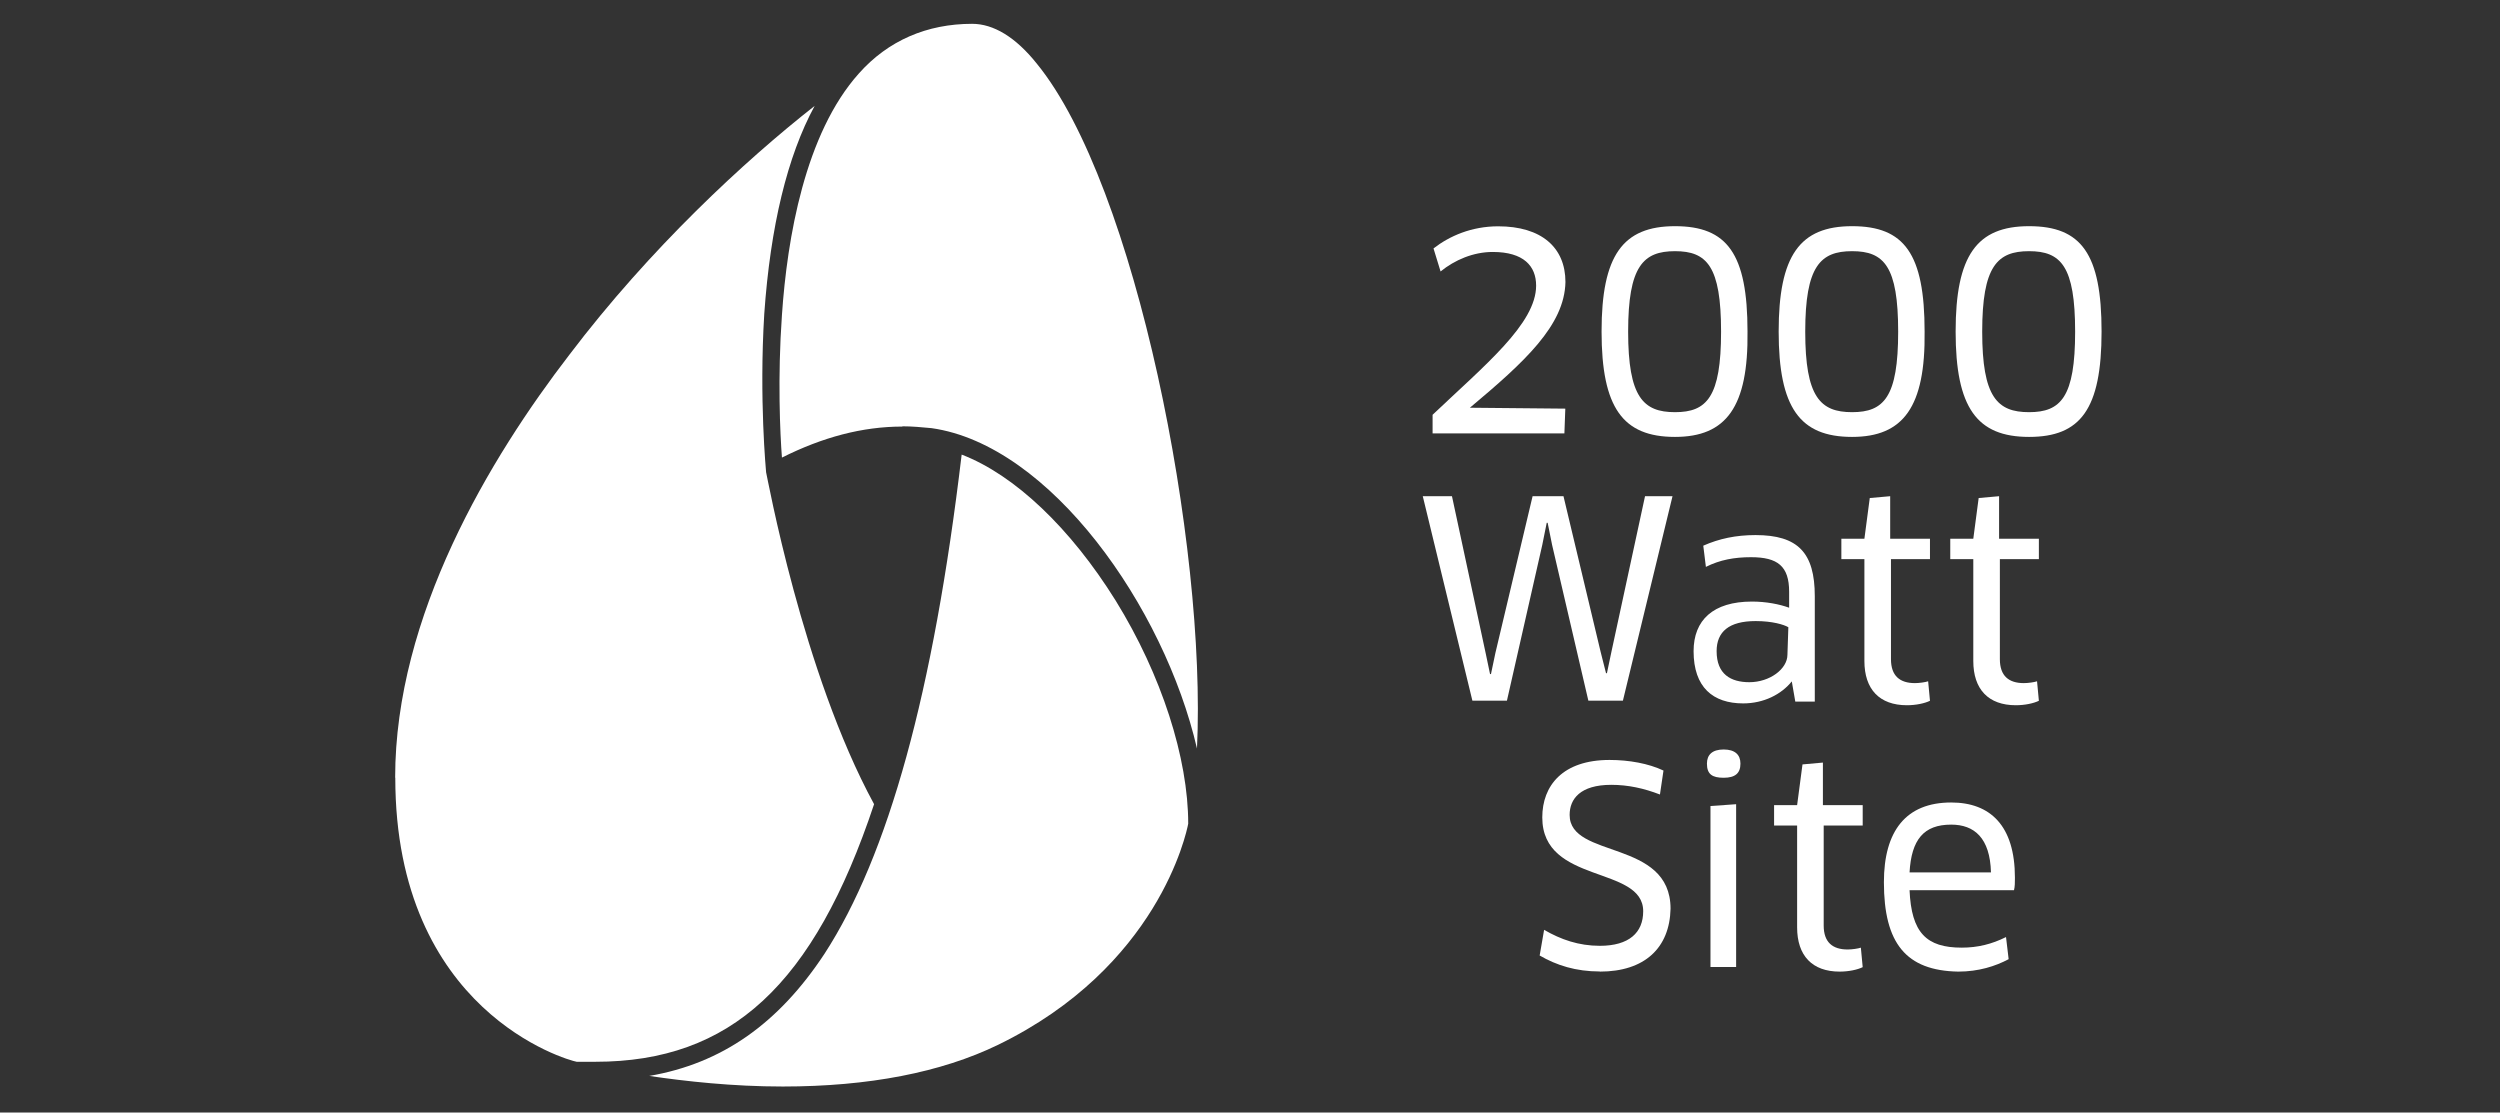 <svg width="191" height="85" viewBox="0 0 191 85" fill="none" xmlns="http://www.w3.org/2000/svg">
<rect x="0" y="0" width="191" height="85" fill="#333333" stroke="none"/>
<path d="M30.2 59.42C30.2 77.27 43.32 80.99 44.06 81.12H45.48C55.83 81.12 62.18 75.24 66.78 61.44C61.3 51.37 58.6 36.29 58.53 36.08C58.53 36.01 57.99 30.54 58.39 23.98C58.86 17.29 60.15 11.94 62.24 8.09C56.9 12.28 49.66 18.98 43.51 27.09C37.42 35 30.19 47.04 30.19 59.41L30.2 59.42Z" fill="white"/>
<path d="M68.94 32.57C69.68 32.57 70.43 32.64 71.17 32.71C80.23 33.99 88.95 46.37 91.45 57.19C92.19 41.64 86.78 14.12 79.21 4.86C77.59 2.83 75.9 1.82 74.27 1.82C70.82 1.82 67.85 3.1 65.62 5.61C61.5 10.21 60.14 18.19 59.74 24.07C59.4 28.87 59.6 33.13 59.74 34.96C62.85 33.4 65.89 32.59 68.94 32.59V32.57Z" fill="white"/>
<path d="M73.47 34.74C71.31 52.931 67.86 65.371 62.99 72.871C59.47 78.21 55.15 81.251 49.6 82.201C52.37 82.611 55.96 83.01 59.81 83.01C66.37 83.01 71.91 81.93 76.24 79.831C88.48 73.88 90.64 63.67 90.78 62.931C90.78 57.931 88.75 51.571 85.24 45.891C81.79 40.35 77.53 36.291 73.47 34.73V34.74Z" fill="white"/>
<path d="M112.29 31.15L119.59 31.22L119.52 33.11H109.45V31.69C113.44 27.9 117.36 24.73 117.36 21.82C117.36 20.33 116.41 19.25 114.05 19.25C112.56 19.25 111.14 19.86 110.06 20.74L109.52 18.98C110.74 18.03 112.43 17.29 114.46 17.29C117.77 17.29 119.6 18.91 119.6 21.55C119.53 24.86 116.49 27.64 112.3 31.15H112.29Z" fill="white"/>
<path d="M127.97 33.38C123.98 33.38 122.36 31.15 122.36 25.33C122.36 19.51 123.98 17.28 127.97 17.28C131.96 17.28 133.51 19.38 133.51 25.33C133.58 31.08 131.89 33.38 127.97 33.38ZM127.97 19.19C125.54 19.19 124.39 20.34 124.39 25.34C124.39 30.34 125.54 31.49 127.97 31.49C130.4 31.49 131.49 30.34 131.49 25.34C131.49 20.34 130.41 19.19 127.97 19.19Z" fill="white"/>
<path d="M141.5 33.38C137.51 33.38 135.89 31.15 135.89 25.33C135.89 19.51 137.51 17.28 141.5 17.28C145.49 17.28 147.04 19.38 147.04 25.33C147.11 31.08 145.42 33.38 141.5 33.38ZM141.5 19.19C139.07 19.19 137.92 20.34 137.92 25.34C137.92 30.34 139.07 31.49 141.5 31.49C143.93 31.49 145.02 30.34 145.02 25.34C145.02 20.34 143.94 19.19 141.5 19.19Z" fill="white"/>
<path d="M155.02 33.38C151.03 33.38 149.41 31.15 149.41 25.33C149.41 19.51 151.03 17.28 155.02 17.28C159.01 17.28 160.56 19.38 160.56 25.33C160.56 31.28 158.94 33.38 155.02 33.38ZM155.02 19.19C152.59 19.19 151.44 20.34 151.44 25.34C151.44 30.34 152.59 31.49 155.02 31.49C157.45 31.49 158.54 30.34 158.54 25.34C158.54 20.34 157.46 19.19 155.02 19.19Z" fill="white"/>
<path d="M119.45 37.91L122.29 49.81L122.7 51.43H122.77L123.11 49.81L125.68 37.91H127.78L123.99 53.53H121.35L118.58 41.63L118.24 39.94H118.17L117.83 41.63L115.13 53.53H112.49L108.7 37.91H110.93L113.5 49.88L113.84 51.5H113.91L114.25 49.88L117.09 37.91H119.46H119.45Z" fill="white"/>
<path d="M136.9 52.05C136.09 53.06 134.74 53.74 133.18 53.74C130.88 53.74 129.39 52.52 129.39 49.75C129.39 47.38 130.88 45.96 133.85 45.96C134.93 45.96 135.95 46.16 136.69 46.43V45.21C136.69 43.25 135.81 42.57 133.78 42.57C132.5 42.57 131.41 42.77 130.33 43.31L130.13 41.69C131.35 41.15 132.63 40.88 134.12 40.88C137.37 40.88 138.65 42.23 138.65 45.55V53.6H137.16L136.89 52.04L136.9 52.05ZM136.63 47.92C136.29 47.72 135.41 47.45 134.13 47.45C132.1 47.45 131.15 48.26 131.15 49.75C131.15 51.51 132.23 52.12 133.65 52.12C135.21 52.12 136.56 51.11 136.56 50.02L136.63 47.92Z" fill="white"/>
<path d="M144.47 42.72V50.36C144.47 51.64 145.15 52.19 146.3 52.19C146.64 52.19 147.11 52.12 147.31 52.05L147.45 53.54C147.04 53.74 146.37 53.88 145.69 53.88C143.59 53.88 142.44 52.66 142.44 50.5V42.72H140.68V41.16H142.44L142.85 38.05L144.41 37.91V41.16H147.45V42.72H144.47Z" fill="white"/>
<path d="M152.79 42.72V50.36C152.79 51.64 153.47 52.19 154.62 52.19C154.96 52.19 155.43 52.12 155.63 52.05L155.77 53.54C155.36 53.74 154.69 53.88 154.01 53.88C151.91 53.88 150.76 52.66 150.76 50.5V42.72H149V41.16H150.76L151.17 38.05L152.73 37.91V41.16H155.77V42.72H152.79Z" fill="white"/>
<path d="M122.23 74.221C120.4 74.221 118.92 73.751 117.63 73.001L117.97 71.04C119.25 71.781 120.61 72.26 122.23 72.26C124.46 72.26 125.54 71.251 125.54 69.621C125.54 66.1 117.83 67.591 117.83 62.45C117.83 60.02 119.39 58.06 122.97 58.06C124.46 58.06 125.95 58.331 127.09 58.87L126.82 60.7C125.6 60.23 124.39 59.961 123.1 59.961C120.73 59.961 119.92 61.041 119.92 62.261C119.92 65.641 127.63 64.091 127.63 69.43C127.56 72.41 125.67 74.231 122.22 74.231L122.23 74.221Z" fill="white"/>
<path d="M131.69 59.421C130.81 59.421 130.41 59.151 130.41 58.341C130.41 57.661 130.82 57.261 131.69 57.261C132.56 57.261 132.97 57.671 132.97 58.341C132.97 59.081 132.56 59.421 131.69 59.421ZM130.68 73.951V61.581L132.64 61.441V73.881H130.68V73.951Z" fill="white"/>
<path d="M139.33 63.071V70.711C139.33 71.991 140.01 72.541 141.16 72.541C141.5 72.541 141.97 72.471 142.17 72.401L142.31 73.891C141.9 74.091 141.23 74.231 140.55 74.231C138.45 74.231 137.3 73.011 137.3 70.851V63.071H135.54V61.511H137.3L137.71 58.401L139.27 58.261V61.511H142.31V63.071H139.33Z" fill="white"/>
<path d="M143.93 67.4C143.93 63.48 145.62 61.31 149.07 61.31C152.05 61.31 153.94 63.071 153.94 67.061C153.94 67.4 153.94 67.74 153.87 68.01H145.89C146.03 71.26 147.17 72.4 149.88 72.4C151.1 72.4 152.18 72.13 153.26 71.591L153.46 73.281C152.45 73.82 151.16 74.231 149.61 74.231C145.62 74.16 143.93 72.07 143.93 67.4ZM152.11 66.65C152.04 64.01 150.83 63.001 149.07 63.001C146.97 63.001 146.03 64.15 145.89 66.65H152.11Z" fill="white"/>
</svg>

